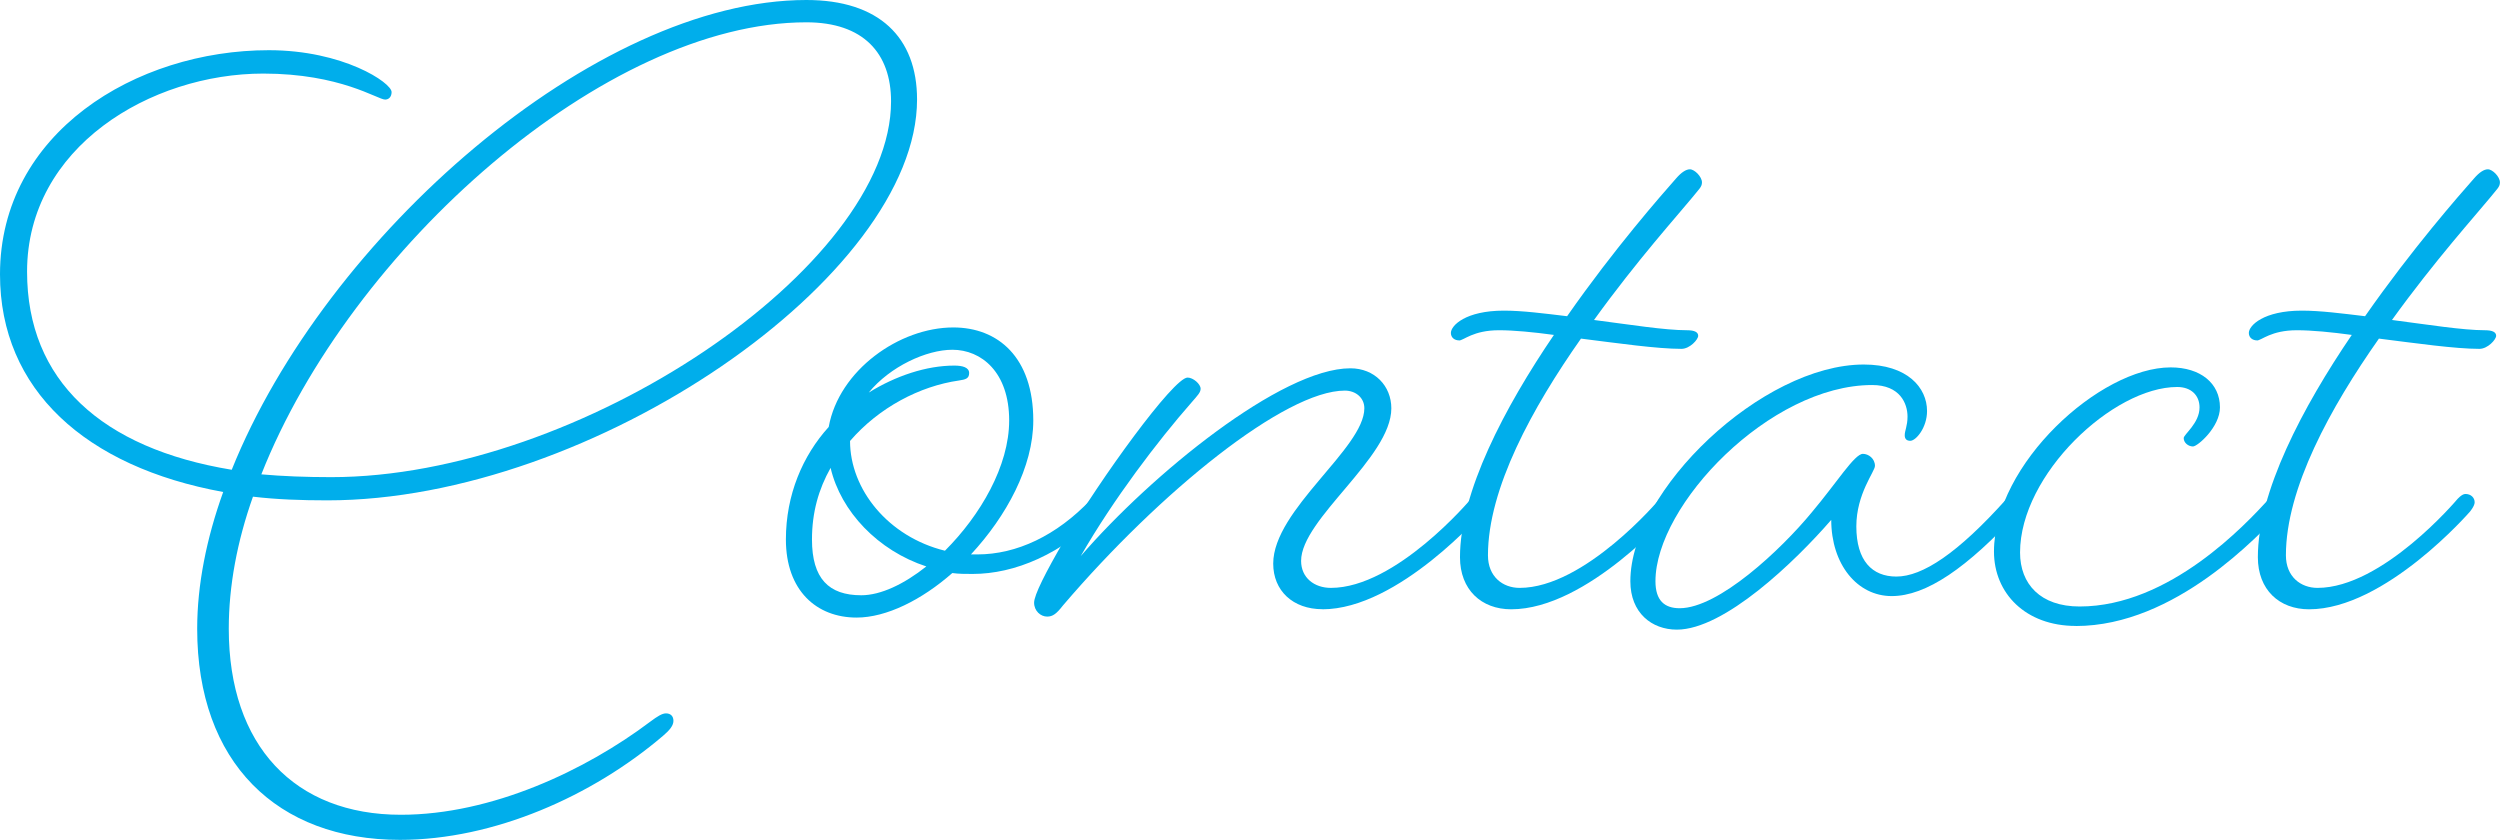 <?xml version="1.0" encoding="UTF-8"?>
<svg id="_情報" data-name="情報" xmlns="http://www.w3.org/2000/svg" viewBox="0 0 304.78 102.39">
  <defs>
    <style>
      .cls-1 {
        fill: #00aeeb;
        stroke-width: 0px;
      }
    </style>
  </defs>
  <path class="cls-1" d="m47.74,11.23c0,.57-.34.91-.79.91-.91,0-5.44-3.17-14.85-3.17-13.72,0-28.8,8.96-28.8,24.15,0,13.27,9.07,21.54,24.95,24.15C39.69,28.8,72.57,0,98.31,0c8.84,0,13.49,4.54,13.49,12.13,0,21.54-39.57,48.87-71.89,48.87-3.17,0-6.24-.11-9.07-.45-1.93,5.44-2.95,10.89-2.95,16.1,0,14.29,8.05,22.68,20.98,22.68,11.11,0,22.56-5.44,30.39-11.34.91-.68,1.47-1.02,1.93-1.02.57,0,.91.34.91.91s-.45,1.13-1.25,1.81c-8.62,7.37-20.64,12.7-32.09,12.7-14.97,0-24.72-9.41-24.72-25.74,0-5.33,1.13-11,3.17-16.67C10.43,56.92,0,47.51,0,33.45,0,16.21,16.55,6.12,32.77,6.12c9.07,0,14.97,3.97,14.97,5.1Zm-15.87,46.6c2.61.23,5.44.34,8.5.34,30.27,0,68.26-25.63,68.26-45.81,0-5.9-3.4-9.64-10.32-9.64-24.49,0-55.56,27.55-66.45,55.11Z"/>
  <path class="cls-1" d="m116.11,69.85c-3.74,3.29-8.05,5.44-11.68,5.44-4.88,0-8.62-3.29-8.62-9.52,0-5.44,2.04-10.21,5.22-13.72,1.25-6.92,8.62-12.13,15.19-12.13,5.44,0,9.75,3.63,9.75,11.34,0,5.67-3.29,11.68-7.6,16.33h.79c4.76,0,9.64-2.27,13.83-6.69,0,0,.57-.68,1.13-.68s1.02.45,1.02,1.02c0,.45-.57,1.13-.57,1.13-5.1,5.22-10.89,7.6-15.99,7.6-.91,0-1.7,0-2.49-.11Zm-3.17-.79c-5.9-1.93-10.43-6.69-11.68-12.02-1.47,2.61-2.27,5.44-2.27,8.73,0,4.76,2.04,6.8,6.01,6.8,2.38,0,5.22-1.36,7.94-3.52Zm2.27-1.93c4.31-4.31,7.82-10.32,7.82-15.87,0-5.9-3.4-8.62-6.92-8.62-3.17,0-7.6,2.04-10.2,5.22,3.29-2.04,7.03-3.29,10.43-3.29,1.02,0,1.81.23,1.81.91s-.45.79-1.25.91c-4.76.68-9.75,3.29-13.27,7.37,0,5.9,4.65,11.68,11.57,13.38Z"/>
  <path class="cls-1" d="m161.23,74.27c-3.63,0-6.01-2.27-6.01-5.56,0-6.58,11.11-14.06,11.11-18.94,0-1.25-1.02-2.15-2.38-2.15-7.26,0-22.45,12.25-34.36,26.19-.79,1.02-1.25,1.36-1.93,1.36-.79,0-1.59-.68-1.59-1.7,0-.91,1.36-3.63,3.74-7.71,4.31-7.37,13.27-19.73,14.97-19.73.68,0,1.59.79,1.59,1.36,0,.45-.34.79-1.13,1.7-4.08,4.65-9.52,11.79-13.49,18.71,8.62-9.98,24.49-22.9,32.88-22.9,2.95,0,4.99,2.15,4.99,4.88,0,6.01-11,13.49-11,18.6,0,2.04,1.59,3.29,3.63,3.29,7.94,0,17.01-10.77,17.01-10.77,0,0,.57-.68,1.02-.68.68,0,1.13.45,1.13,1.02,0,.45-.57,1.13-.57,1.13,0,0-10.32,11.91-19.62,11.91Z"/>
  <path class="cls-1" d="m177.9,41.5c-.57,0-1.02-.34-1.02-.91,0-.91,1.81-2.72,6.46-2.72,2.27,0,4.88.34,7.71.68,5.78-8.28,11.57-14.85,13.27-16.78.68-.79,1.25-1.13,1.7-1.13.57,0,1.47.91,1.47,1.59,0,.57-.34.79-1.25,1.93-1.47,1.81-6.69,7.6-11.91,14.85,4.42.57,8.62,1.25,11.34,1.25.91,0,1.36.23,1.36.68s-1.02,1.59-2.04,1.59c-2.95,0-7.71-.68-12.25-1.25-5.9,8.39-11.34,18.26-11.34,26.42,0,2.61,1.81,3.97,3.86,3.97,7.94,0,17.01-10.77,17.01-10.77,0,0,.57-.68,1.02-.68.68,0,1.13.45,1.13,1.02,0,.45-.57,1.13-.57,1.13,0,0-10.32,11.91-19.62,11.91-3.63,0-6.24-2.38-6.24-6.35,0-7.94,5.44-18.26,11.45-27.1-2.49-.34-4.88-.57-6.69-.57-3.17,0-4.31,1.25-4.88,1.25Z"/>
  <path class="cls-1" d="m223.25,63.38c-4.42,5.1-13.04,13.38-18.82,13.38-3.06,0-5.67-2.04-5.67-5.9,0-11.11,16.1-26.42,28.46-26.42,5.33,0,7.71,2.83,7.71,5.67,0,2.04-1.36,3.63-2.04,3.63-.45,0-.68-.23-.68-.68,0-.57.34-1.13.34-2.27,0-1.59-.91-3.85-4.31-3.85-12.47,0-26.42,14.63-26.42,23.92,0,2.38,1.13,3.29,2.95,3.29,4.76,0,12.36-7.14,16.1-11.68,3.06-3.63,5.22-7.14,6.24-7.14.68,0,1.47.57,1.47,1.47,0,.68-2.27,3.4-2.27,7.37,0,4.2,1.93,6.12,4.88,6.12,3.18,0,7.48-2.83,13.38-9.41,0,0,.57-.68,1.02-.68.68,0,1.13.45,1.13,1.02,0,.45-.57,1.13-.57,1.13-6.35,6.92-11.34,10.32-15.53,10.32s-7.37-3.85-7.37-9.3Z"/>
  <path class="cls-1" d="m253.07,76.31c-6.12,0-9.98-3.97-9.98-9.07,0-10.66,12.93-22.45,21.54-22.45,3.63,0,6.01,1.93,6.01,4.88,0,2.38-2.72,4.76-3.29,4.76s-1.13-.45-1.13-1.02c0-.45,1.93-1.81,1.93-3.74,0-1.47-1.02-2.49-2.72-2.49-7.82,0-19.16,10.66-19.16,20.18,0,3.85,2.49,6.58,7.26,6.58,11,0,20.3-10.09,23.02-13.04,0,0,.57-.68,1.13-.68s1.02.45,1.02,1.02c0,.45-.57,1.13-.57,1.13-2.72,2.83-12.93,13.95-25.06,13.95Z"/>
  <path class="cls-1" d="m275.18,41.5c-.57,0-1.02-.34-1.02-.91,0-.91,1.81-2.72,6.46-2.72,2.27,0,4.88.34,7.71.68,5.78-8.28,11.57-14.85,13.27-16.78.68-.79,1.25-1.13,1.7-1.13.57,0,1.47.91,1.47,1.59,0,.57-.34.79-1.25,1.93-1.47,1.81-6.69,7.6-11.91,14.85,4.42.57,8.62,1.25,11.34,1.25.91,0,1.36.23,1.36.68s-1.02,1.59-2.04,1.59c-2.95,0-7.71-.68-12.25-1.25-5.9,8.39-11.34,18.26-11.34,26.42,0,2.61,1.81,3.97,3.85,3.97,7.94,0,17.01-10.77,17.01-10.77,0,0,.57-.68,1.02-.68.68,0,1.13.45,1.13,1.02,0,.45-.57,1.13-.57,1.13,0,0-10.32,11.91-19.62,11.91-3.63,0-6.24-2.38-6.24-6.35,0-7.94,5.44-18.26,11.45-27.1-2.49-.34-4.88-.57-6.69-.57-3.17,0-4.31,1.25-4.88,1.25Z"/>
</svg>